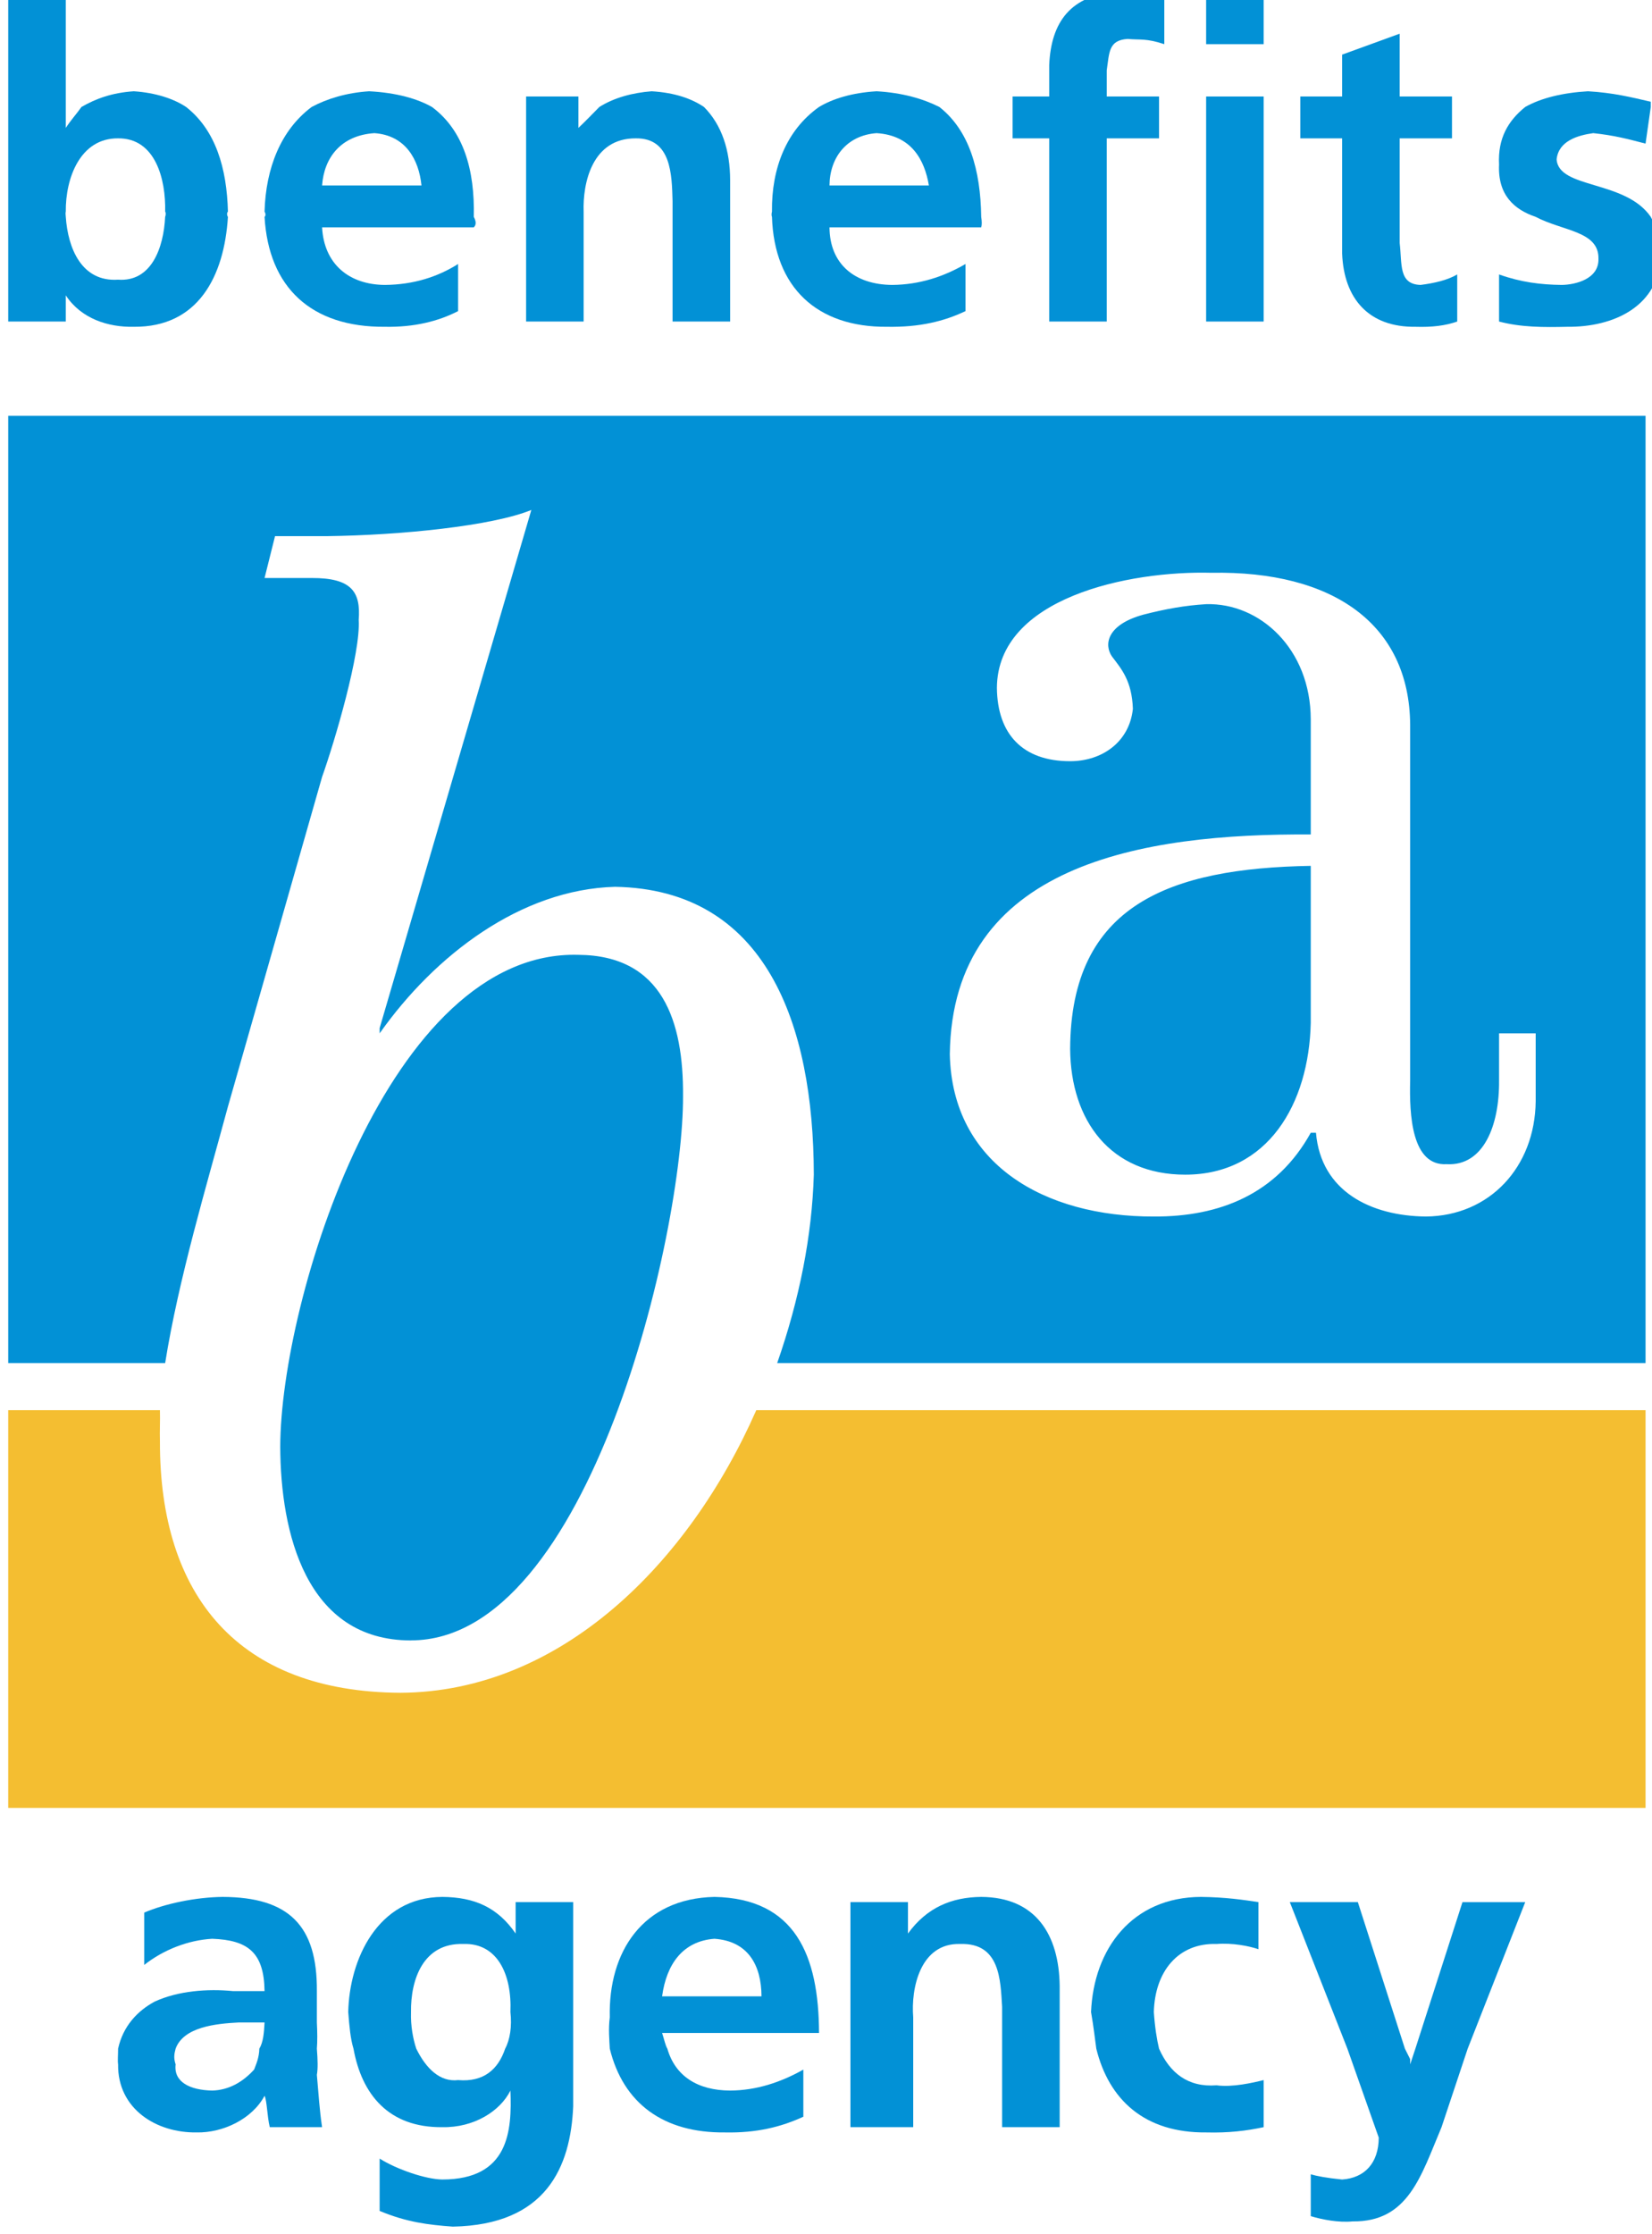 <?xml version="1.0" encoding="UTF-8" standalone="no"?>
<!-- Created with Inkscape (http://www.inkscape.org/) -->

<svg
   width="66.74"
   height="90.201"
   viewBox="0 0 17.658 23.866"
   version="1.1"
   id="svg700"
   xmlns="http://www.w3.org/2000/svg"
   xmlns:svg="http://www.w3.org/2000/svg">
  <defs
     id="defs697">
    <clipPath
       clipPathUnits="userSpaceOnUse"
       id="clipPath147">
      <path
         d="M 0.06,1191 H 842.1 V 0 H 0.06 Z"
         id="path145" />
    </clipPath>
  </defs>
  <g
     id="layer1"
     transform="translate(-106.945,-170.836)">
    <g
       id="g143"
       clip-path="url(#clipPath147)"
       transform="matrix(0.353,0,0,-0.353,-31.887,318.387)">
      <path
         d="m 405.737,368.343 c -3.191,0 -3.95,3.274 -3.96,5.861 0.01,4.455 3.283,15.051 9.029,14.889 2.551,-0.018 3.185,-2.021 3.168,-4.277 0.017,-4.1 -2.82,-16.471 -8.237,-16.471 v -0.002"
         style="fill:#0291d6;fill-opacity:1;fill-rule:nonzero;stroke:none"
         id="path155" />
      <path
         d="m 398.134,375.312 c 0.009,-0.343 -0.01,-0.633 0,-0.95 -0.01,-4.666 2.371,-7.577 7.286,-7.603 4.837,0.026 8.722,3.899 10.772,8.553 h 26.928 v -12.038 h -49.58 v 12.038 h 4.594"
         style="fill:#f4be31;fill-opacity:1;fill-rule:nonzero;stroke:none"
         id="path157" />
      <path
         d="m 439.793,386.717 h -1.109 v -1.425 c 0.014,-1.364 -0.471,-2.596 -1.584,-2.535 -1.069,-0.061 -1.134,1.504 -1.108,2.535 v 10.771 c -0.026,3.032 -2.326,4.66 -6.02,4.593 -2.484,0.067 -6.479,-0.747 -6.494,-3.484 0.015,-1.406 0.786,-2.219 2.218,-2.219 0.972,0.001 1.794,0.585 1.9,1.585 -0.029,0.845 -0.347,1.209 -0.633,1.584 -0.247,0.358 -0.159,0.962 0.95,1.267 0.675,0.173 1.258,0.278 1.901,0.317 1.627,0.046 3.163,-1.354 3.168,-3.485 v -3.485 c -5.098,0.033 -10.858,-0.891 -10.93,-6.652 0.072,-3.34 2.883,-4.921 6.178,-4.911 1.995,-0.01 3.726,0.68 4.752,2.535 h 0.158 c 0.15,-1.778 1.669,-2.519 3.327,-2.535 1.93,0.016 3.304,1.497 3.326,3.485 z m -14.097,-0.475 c 0.017,4.382 3.039,5.471 7.286,5.544 v -4.752 c -0.055,-2.448 -1.294,-4.594 -3.802,-4.594 -2.264,0 -3.467,1.636 -3.484,3.802 z m -27.404,-9.504 h -4.752 v 28.67 h 49.58 v -28.67 h -26.295 c 0.675,1.933 1.055,3.856 1.109,5.702 -0.008,4.568 -1.455,8.634 -6.019,8.712 -2.854,-0.078 -5.457,-2.067 -7.128,-4.435 v 0.159 l 4.593,15.681 c -1.187,-0.485 -3.948,-0.763 -6.177,-0.792 h -1.584 l -0.317,-1.267 h 1.426 c 1.233,0.005 1.487,-0.44 1.425,-1.267 0.062,-1.001 -0.717,-3.653 -1.109,-4.752 l -2.851,-9.979 c -0.644,-2.38 -1.497,-5.224 -1.901,-7.762"
         style="fill:#0291d6;fill-opacity:1;fill-rule:nonzero;stroke:none"
         id="path159" />
      <path
         d="m 430.131,354.879 c -0.871,-0.067 -1.417,0.376 -1.743,1.109 -0.064,0.266 -0.126,0.642 -0.158,1.108 0.032,1.225 0.733,2.098 1.901,2.06 0.474,0.038 0.982,-0.059 1.267,-0.159 v 1.426 c -0.462,0.069 -0.978,0.149 -1.742,0.158 -2.083,-0.009 -3.248,-1.571 -3.327,-3.485 0.079,-0.449 0.118,-0.819 0.159,-1.108 0.381,-1.548 1.465,-2.553 3.326,-2.535 0.685,-0.018 1.215,0.048 1.742,0.159 v 1.425 c -0.314,-0.078 -0.951,-0.225 -1.425,-0.158"
         style="fill:#0291d6;fill-opacity:1;fill-rule:nonzero;stroke:none"
         id="path161" />
      <path
         d="m 402.886,355.988 c 0.018,0.217 0.015,0.507 0,0.792 v 0.95 c 0.015,1.981 -0.846,2.842 -2.851,2.851 -0.828,-0.009 -1.755,-0.208 -2.376,-0.475 v -1.584 c 0.581,0.461 1.336,0.752 2.059,0.792 1.078,-0.04 1.568,-0.411 1.584,-1.584 h -0.95 c -0.788,0.075 -1.662,0.009 -2.376,-0.317 -0.524,-0.282 -0.958,-0.742 -1.109,-1.425 0,-0.199 -0.017,-0.358 0,-0.476 -0.017,-1.349 1.161,-2.077 2.376,-2.059 0.798,-0.018 1.685,0.406 2.059,1.109 0.076,-0.16 0.076,-0.611 0.158,-0.95 h 1.584 c -0.077,0.512 -0.104,0.988 -0.158,1.584 0.034,0.183 0.027,0.449 0,0.792 z m -1.901,-0.634 c -0.348,-0.383 -0.772,-0.621 -1.267,-0.634 -0.684,0.013 -1.173,0.264 -1.109,0.792 -0.064,0.194 -0.043,0.316 0,0.476 0.242,0.658 1.219,0.757 1.901,0.792 h 0.792 c -0.016,-0.321 -0.04,-0.594 -0.158,-0.792 -0.006,-0.27 -0.095,-0.469 -0.159,-0.634"
         style="fill:#0291d6;fill-opacity:1;fill-rule:nonzero;stroke:none"
         id="path163" />
      <path
         d="m 437.576,360.423 -1.426,-4.435 -0.158,-0.476 v 0.159 l -0.159,0.317 -1.425,4.435 h -2.06 l 1.743,-4.435 0.95,-2.693 c -0.005,-0.773 -0.429,-1.221 -1.109,-1.267 -0.472,0.046 -0.778,0.106 -0.95,0.158 v -1.267 c 0.364,-0.109 0.842,-0.199 1.267,-0.159 1.69,-0.02 2.069,1.378 2.693,2.852 l 0.792,2.376 1.742,4.435 h -1.9"
         style="fill:#0291d6;fill-opacity:1;fill-rule:nonzero;stroke:none"
         id="path165" />
      <path
         d="m 423.003,360.581 c -0.887,-0.009 -1.642,-0.314 -2.218,-1.109 v 0.951 h -1.742 v -6.811 h 1.901 v 3.326 c -0.072,0.867 0.206,2.256 1.425,2.218 1.204,0.038 1.217,-1.087 1.267,-1.901 v -3.643 h 1.743 v 4.276 c -0.019,1.545 -0.72,2.684 -2.376,2.693"
         style="fill:#0291d6;fill-opacity:1;fill-rule:nonzero;stroke:none"
         id="path167" />
      <path
         d="m 414.924,360.581 c -2.174,-0.047 -3.215,-1.668 -3.168,-3.643 -0.047,-0.353 -0.012,-0.694 0,-0.95 0.406,-1.654 1.625,-2.555 3.485,-2.535 0.96,-0.02 1.698,0.164 2.376,0.475 v 1.426 c -0.691,-0.389 -1.429,-0.63 -2.217,-0.634 -0.98,0.004 -1.662,0.434 -1.901,1.268 -0.059,0.098 -0.091,0.266 -0.159,0.475 h 4.752 c -0.007,2.345 -0.718,4.071 -3.168,4.118 z m -1.584,-3.009 c 0.134,0.986 0.635,1.671 1.584,1.742 1.027,-0.071 1.422,-0.809 1.426,-1.742 h -3.01"
         style="fill:#0291d6;fill-opacity:1;fill-rule:nonzero;stroke:none"
         id="path169" />
      <path
         d="m 408.905,359.472 c -0.546,0.795 -1.249,1.1 -2.217,1.109 -1.971,-0.009 -2.818,-1.903 -2.852,-3.485 0.034,-0.441 0.068,-0.813 0.159,-1.108 0.25,-1.383 1.063,-2.394 2.693,-2.376 0.955,-0.018 1.75,0.485 2.059,1.108 0.049,-1.219 -0.044,-2.688 -2.059,-2.692 -0.501,0.004 -1.388,0.308 -1.901,0.633 v -1.584 c 0.822,-0.343 1.48,-0.422 2.217,-0.475 2.824,0.053 3.566,1.8 3.644,3.643 v 6.178 h -1.743 z m -1.742,-4.435 c -0.551,-0.066 -0.976,0.357 -1.267,0.951 -0.097,0.292 -0.173,0.687 -0.159,1.108 -0.014,0.986 0.37,2.098 1.584,2.06 1.025,0.038 1.475,-0.915 1.426,-2.06 0.049,-0.438 -0.012,-0.833 -0.159,-1.108 -0.213,-0.63 -0.651,-1.017 -1.425,-0.951"
         style="fill:#0291d6;fill-opacity:1;fill-rule:nonzero;stroke:none"
         id="path171" />
      <path
         d="m 435.675,410.636 v 3.168 h 1.584 v 1.267 h -1.584 v 1.901 l -1.743,-0.634 v -1.267 h -1.267 v -1.267 h 1.267 v -3.485 c 0.053,-1.379 0.817,-2.235 2.218,-2.218 0.509,-0.017 0.917,0.036 1.267,0.159 v 1.425 c -0.298,-0.174 -0.689,-0.263 -1.109,-0.317 -0.671,0.02 -0.558,0.626 -0.633,1.268"
         style="fill:#0291d6;fill-opacity:1;fill-rule:nonzero;stroke:none"
         id="path173" />
      <path
         d="m 443.278,411.428 c -0.775,1.124 -2.791,0.839 -2.851,1.742 0.06,0.552 0.626,0.724 1.109,0.792 0.637,-0.068 1.033,-0.174 1.584,-0.317 l 0.158,1.109 v 0.158 c -0.605,0.141 -1.144,0.273 -1.901,0.317 -0.76,-0.044 -1.421,-0.203 -1.901,-0.475 -0.51,-0.412 -0.834,-0.941 -0.792,-1.742 -0.042,-0.918 0.453,-1.361 1.109,-1.584 0.819,-0.433 1.919,-0.427 1.901,-1.268 0.018,-0.614 -0.694,-0.785 -1.109,-0.792 -0.639,0.007 -1.243,0.082 -1.901,0.317 v -1.425 c 0.666,-0.176 1.355,-0.176 2.06,-0.159 1.403,-0.017 2.813,0.615 2.851,2.218 -0.038,0.443 -0.149,0.794 -0.317,1.109"
         style="fill:#0291d6;fill-opacity:1;fill-rule:nonzero;stroke:none"
         id="path175" />
      <path
         d="m 406.371,414.754 c -0.446,0.251 -1.071,0.431 -1.901,0.475 -0.692,-0.044 -1.278,-0.227 -1.742,-0.475 -0.931,-0.696 -1.39,-1.849 -1.426,-3.168 0.036,-0.057 0.037,-0.129 0,-0.158 0.122,-2.136 1.413,-3.344 3.643,-3.327 0.885,-0.017 1.622,0.167 2.218,0.475 v 1.426 c -0.609,-0.386 -1.346,-0.627 -2.218,-0.634 -1.078,0.007 -1.842,0.626 -1.901,1.743 h 4.594 c 0.076,0.076 0.075,0.174 0,0.317 0.033,1.424 -0.311,2.616 -1.267,3.326 z m -3.327,-2.376 c 0.059,0.831 0.559,1.516 1.584,1.584 0.951,-0.068 1.347,-0.806 1.426,-1.584 h -3.01"
         style="fill:#0291d6;fill-opacity:1;fill-rule:nonzero;stroke:none"
         id="path177" />
      <path
         d="m 398.926,414.754 c -0.37,0.246 -0.917,0.431 -1.584,0.475 -0.662,-0.044 -1.152,-0.225 -1.584,-0.475 -0.155,-0.219 -0.32,-0.395 -0.475,-0.634 v 3.96 h -1.743 v -9.82 h 1.743 v 0.792 c 0.464,-0.705 1.28,-0.968 2.059,-0.951 1.951,-0.017 2.739,1.53 2.851,3.327 -0.035,0.042 -0.033,0.134 0,0.158 -0.033,1.315 -0.373,2.468 -1.267,3.168 z m -2.059,-5.227 c -1.106,-0.073 -1.519,0.951 -1.584,1.901 -0.007,0.049 -0.011,0.139 0,0.158 -0.011,1.016 0.437,2.229 1.584,2.218 1.132,0.011 1.449,-1.241 1.425,-2.218 0.024,-0.02 0.021,-0.11 0,-0.158 -0.046,-0.936 -0.415,-1.974 -1.425,-1.901"
         style="fill:#0291d6;fill-opacity:1;fill-rule:nonzero;stroke:none"
         id="path179" />
      <path
         d="m 421.736,414.754 c -0.499,0.251 -1.124,0.431 -1.901,0.475 -0.744,-0.044 -1.331,-0.227 -1.743,-0.475 -0.983,-0.696 -1.442,-1.849 -1.425,-3.168 -0.017,-0.057 -0.016,-0.129 0,-0.158 0.069,-2.136 1.361,-3.344 3.485,-3.327 0.99,-0.017 1.728,0.167 2.376,0.475 v 1.426 c -0.661,-0.386 -1.399,-0.627 -2.218,-0.634 -1.131,0.007 -1.895,0.626 -1.901,1.743 h 4.594 c 0.023,0.076 0.022,0.174 0,0.317 -0.019,1.424 -0.364,2.616 -1.267,3.326 z m -3.327,-2.376 c 0.006,0.831 0.507,1.516 1.426,1.584 1.057,-0.068 1.452,-0.806 1.584,-1.584 h -3.01"
         style="fill:#0291d6;fill-opacity:1;fill-rule:nonzero;stroke:none"
         id="path181" />
      <path
         d="m 429.814,414.754 v -6.494 h 1.742 v 6.811 h -1.742 v -0.317"
         style="fill:#0291d6;fill-opacity:1;fill-rule:nonzero;stroke:none"
         id="path183" />
      <path
         d="m 429.814,416.655 h 1.742 v 1.426 h -1.742 z"
         style="fill:#0291d6;fill-opacity:1;fill-rule:nonzero;stroke:none"
         id="path185" />
      <path
         d="m 427.121,418.239 c -1.404,-0.104 -2.003,-0.907 -2.059,-2.218 v -0.95 h -1.109 v -1.267 h 1.109 v -5.544 h 1.742 v 5.544 h 1.584 v 1.267 h -1.584 v 0.792 c 0.08,0.534 0.049,0.914 0.634,0.95 0.39,-0.036 0.543,0.026 1.109,-0.158 v 1.425 c -0.394,0.072 -0.922,0.217 -1.426,0.159"
         style="fill:#0291d6;fill-opacity:1;fill-rule:nonzero;stroke:none"
         id="path187" />
      <path
         d="m 413.024,415.229 c -0.573,-0.044 -1.132,-0.191 -1.584,-0.475 -0.219,-0.222 -0.404,-0.415 -0.634,-0.634 v 0.951 h -1.584 v -6.811 h 1.742 v 3.326 c -0.03,0.845 0.247,2.229 1.584,2.218 1.074,0.011 1.087,-1.109 1.109,-1.901 v -3.643 h 1.743 v 4.276 c 0,0.901 -0.25,1.673 -0.792,2.218 -0.367,0.247 -0.867,0.431 -1.584,0.475"
         style="fill:#0291d6;fill-opacity:1;fill-rule:nonzero;stroke:none"
         id="path189" />
    </g>
  </g>
</svg>
